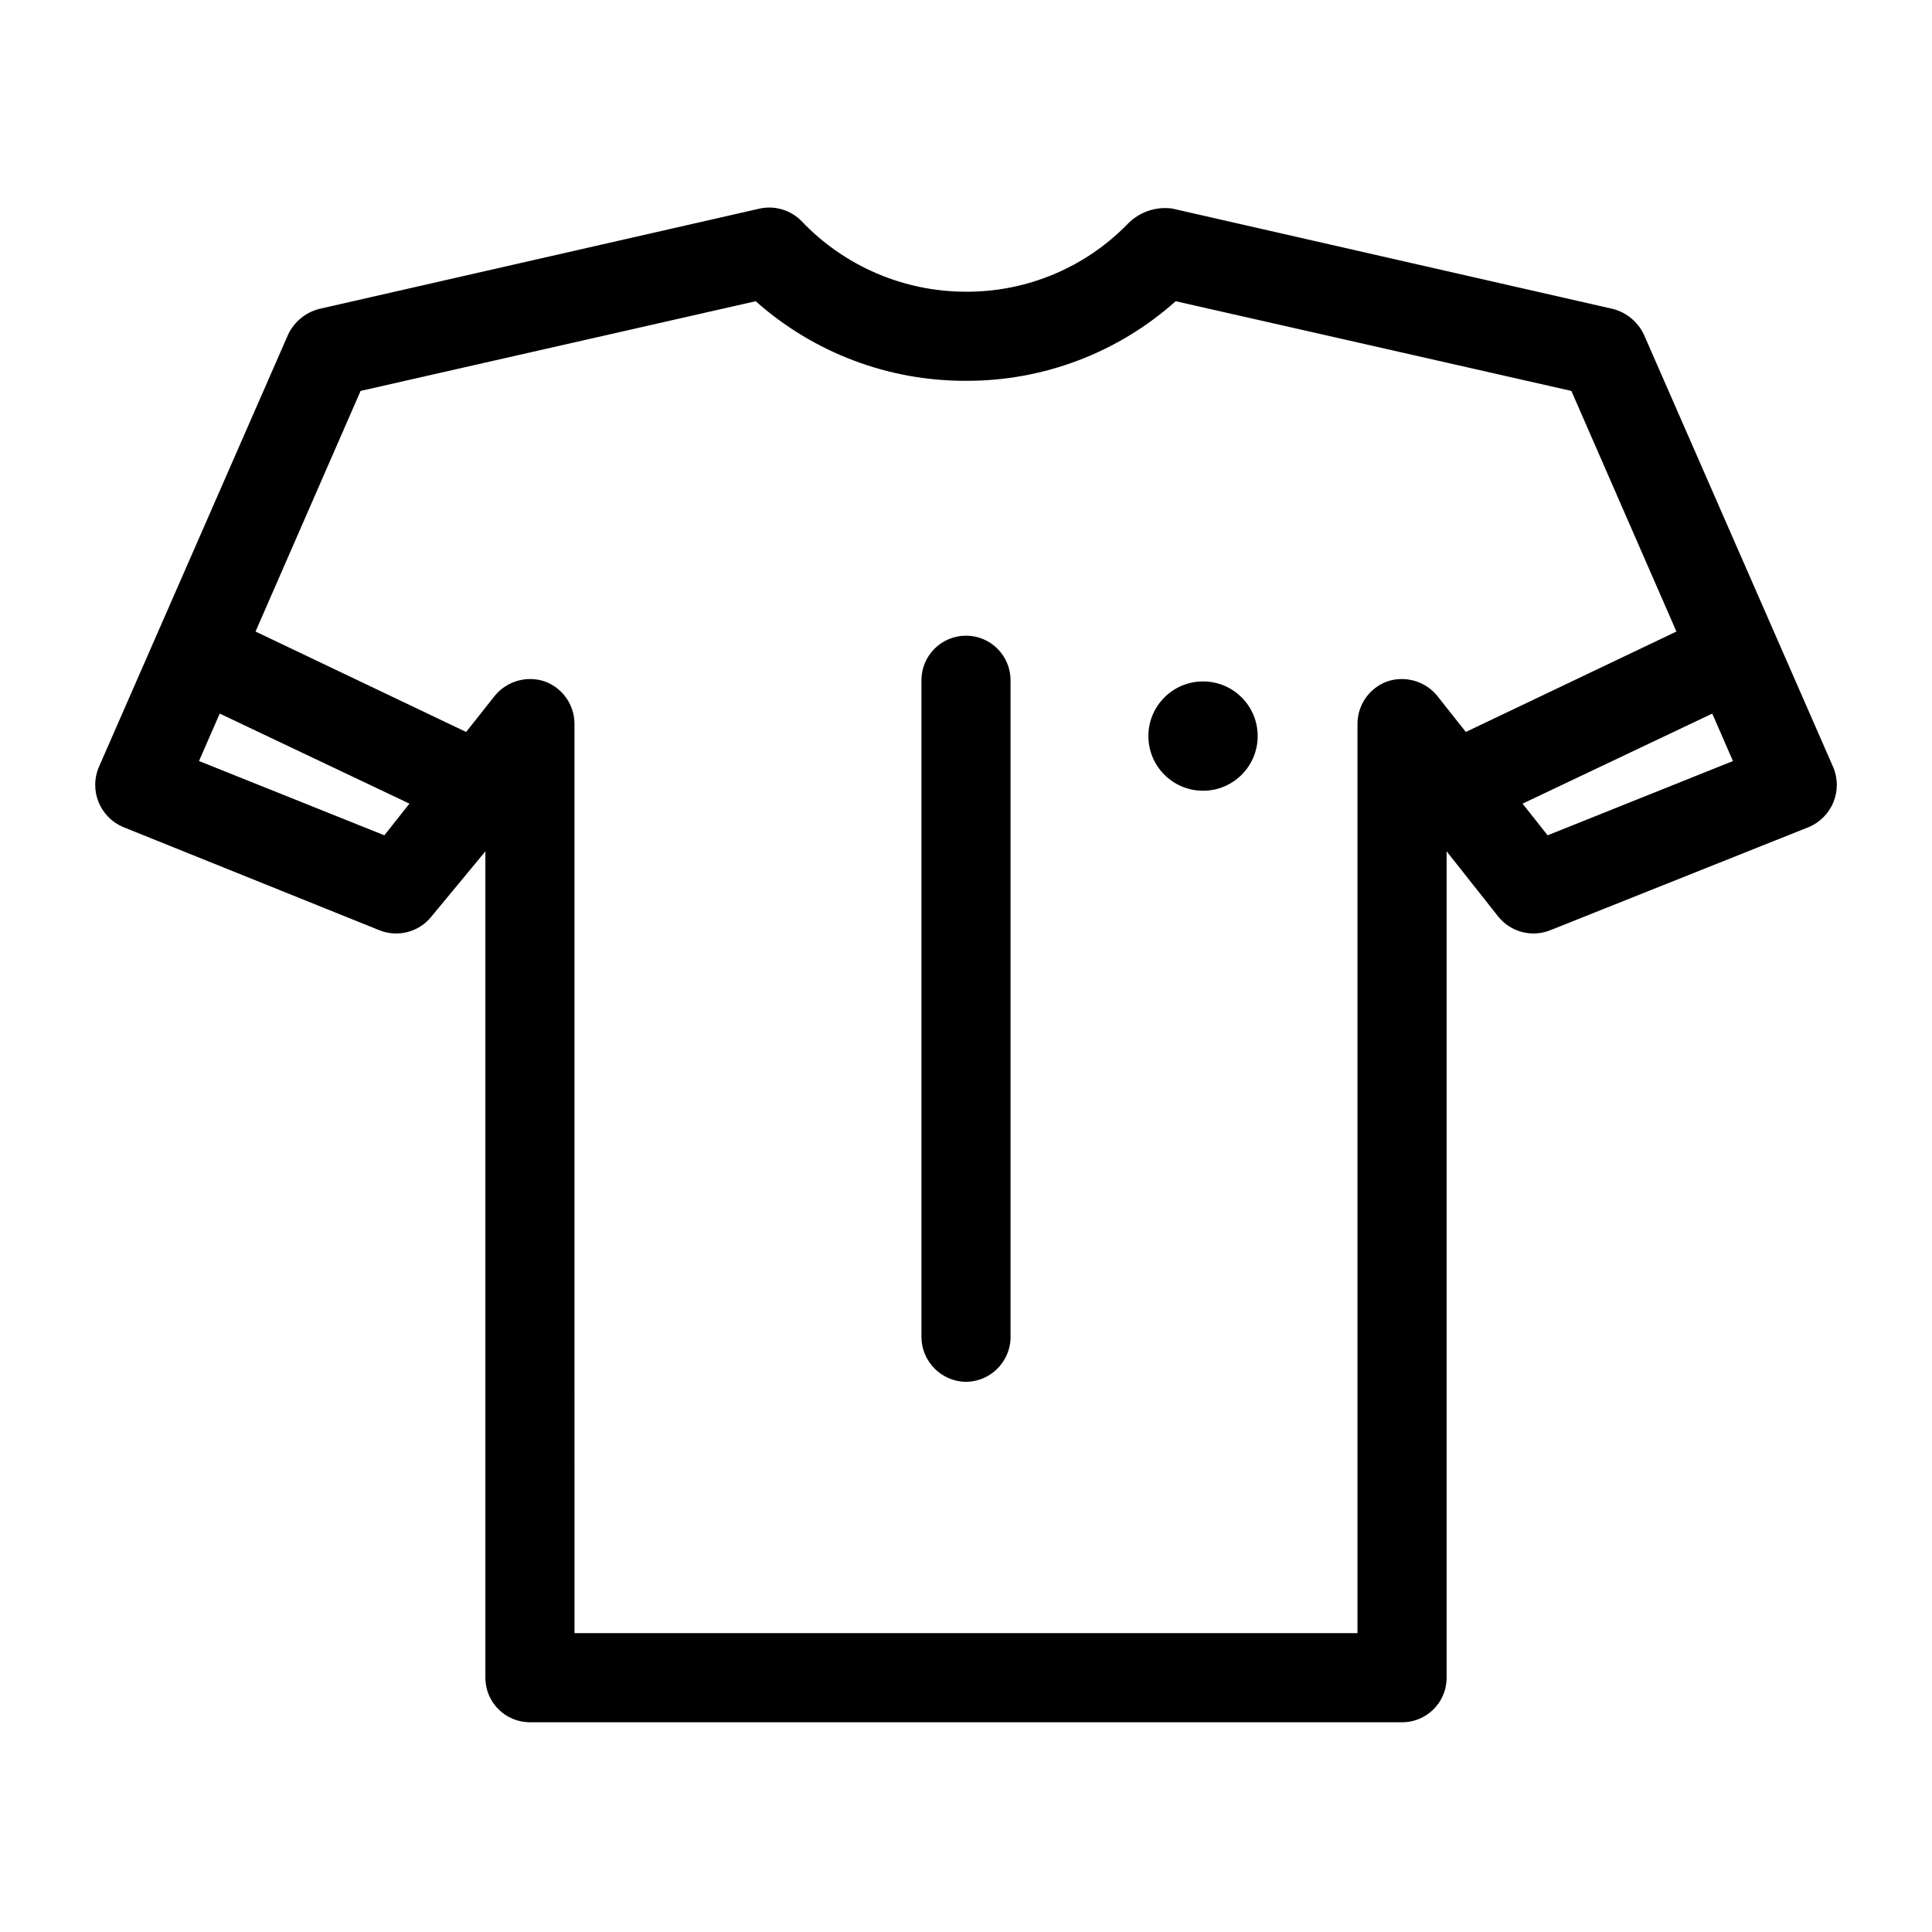 <?xml version="1.0" encoding="UTF-8"?>
<!-- Uploaded to: ICON Repo, www.iconrepo.com, Generator: ICON Repo Mixer Tools -->
<svg fill="#000000" width="800px" height="800px" version="1.1" viewBox="144 144 512 512" xmlns="http://www.w3.org/2000/svg">
 <g>
  <path d="m271.05 364.57c-1.801-0.043-3.574-0.473-5.195-1.258l-74.625-35.426c-5.867-2.832-8.332-9.875-5.512-15.742 1.297-2.875 3.703-5.102 6.672-6.168 2.965-1.07 6.238-0.891 9.07 0.5l74.625 35.582 0.004-0.004c5.863 2.832 8.328 9.875 5.508 15.746-1.867 4.144-6 6.797-10.547 6.769z"/>
  <path d="m515.56 600.42h-231.12c-6.402 0-11.637-5.098-11.809-11.496v-219.31l-14.328 17.316c-3.281 4.07-8.828 5.539-13.695 3.621l-68.016-27.395c-6.09-2.602-8.965-9.613-6.453-15.742l50.223-114.77c1.598-3.356 4.594-5.832 8.188-6.769l116.82-26.609c3.996-0.852 8.152 0.395 11.02 3.305 11.355 11.961 27.121 18.734 43.613 18.738 16.117 0.078 31.578-6.398 42.824-17.949 3.059-3.164 7.441-4.684 11.805-4.094l116.82 26.609h0.004c3.59 0.938 6.586 3.414 8.184 6.769l50.223 114.77h0.004c2.512 6.129-0.363 13.141-6.457 15.742l-68.645 27.395c-4.867 1.918-10.414 0.449-13.695-3.621l-13.699-17.32v219.32c-0.172 6.398-5.406 11.496-11.809 11.496zm-219.31-23.617h207.5v-241.04c0.027-5.004 3.168-9.465 7.875-11.176 4.766-1.605 10.027-0.102 13.223 3.777l29.285 37 49.121-19.68-42.824-98.086-104.86-23.773c-15.281 13.652-35.082 21.168-55.574 21.094-20.543 0.07-40.387-7.441-55.734-21.094l-104.7 23.773-42.824 98.082 49.121 19.684 29.285-37c3.199-3.879 8.461-5.383 13.227-3.777 4.703 1.711 7.844 6.172 7.871 11.176z"/>
  <path d="m528.94 364.57c-4.543 0.027-8.68-2.625-10.547-6.769-2.82-5.871-0.355-12.914 5.508-15.746l74.625-35.582 0.004 0.004c2.832-1.391 6.106-1.57 9.07-0.5 2.969 1.066 5.375 3.293 6.672 6.168 2.82 5.867 0.355 12.91-5.508 15.742l-74.625 35.426h-0.004c-1.621 0.785-3.391 1.215-5.195 1.258z"/>
  <path d="m477.3 339.07c0 8-6.484 14.484-14.484 14.484s-14.484-6.484-14.484-14.484 6.484-14.484 14.484-14.484 14.484 6.484 14.484 14.484"/>
  <path d="m400 510.21c-6.488-0.086-11.727-5.324-11.809-11.809v-174.13c0-6.519 5.285-11.809 11.809-11.809 6.519 0 11.805 5.289 11.805 11.809v174.6c-0.328 6.301-5.496 11.262-11.805 11.336z"/>
 </g>
</svg>